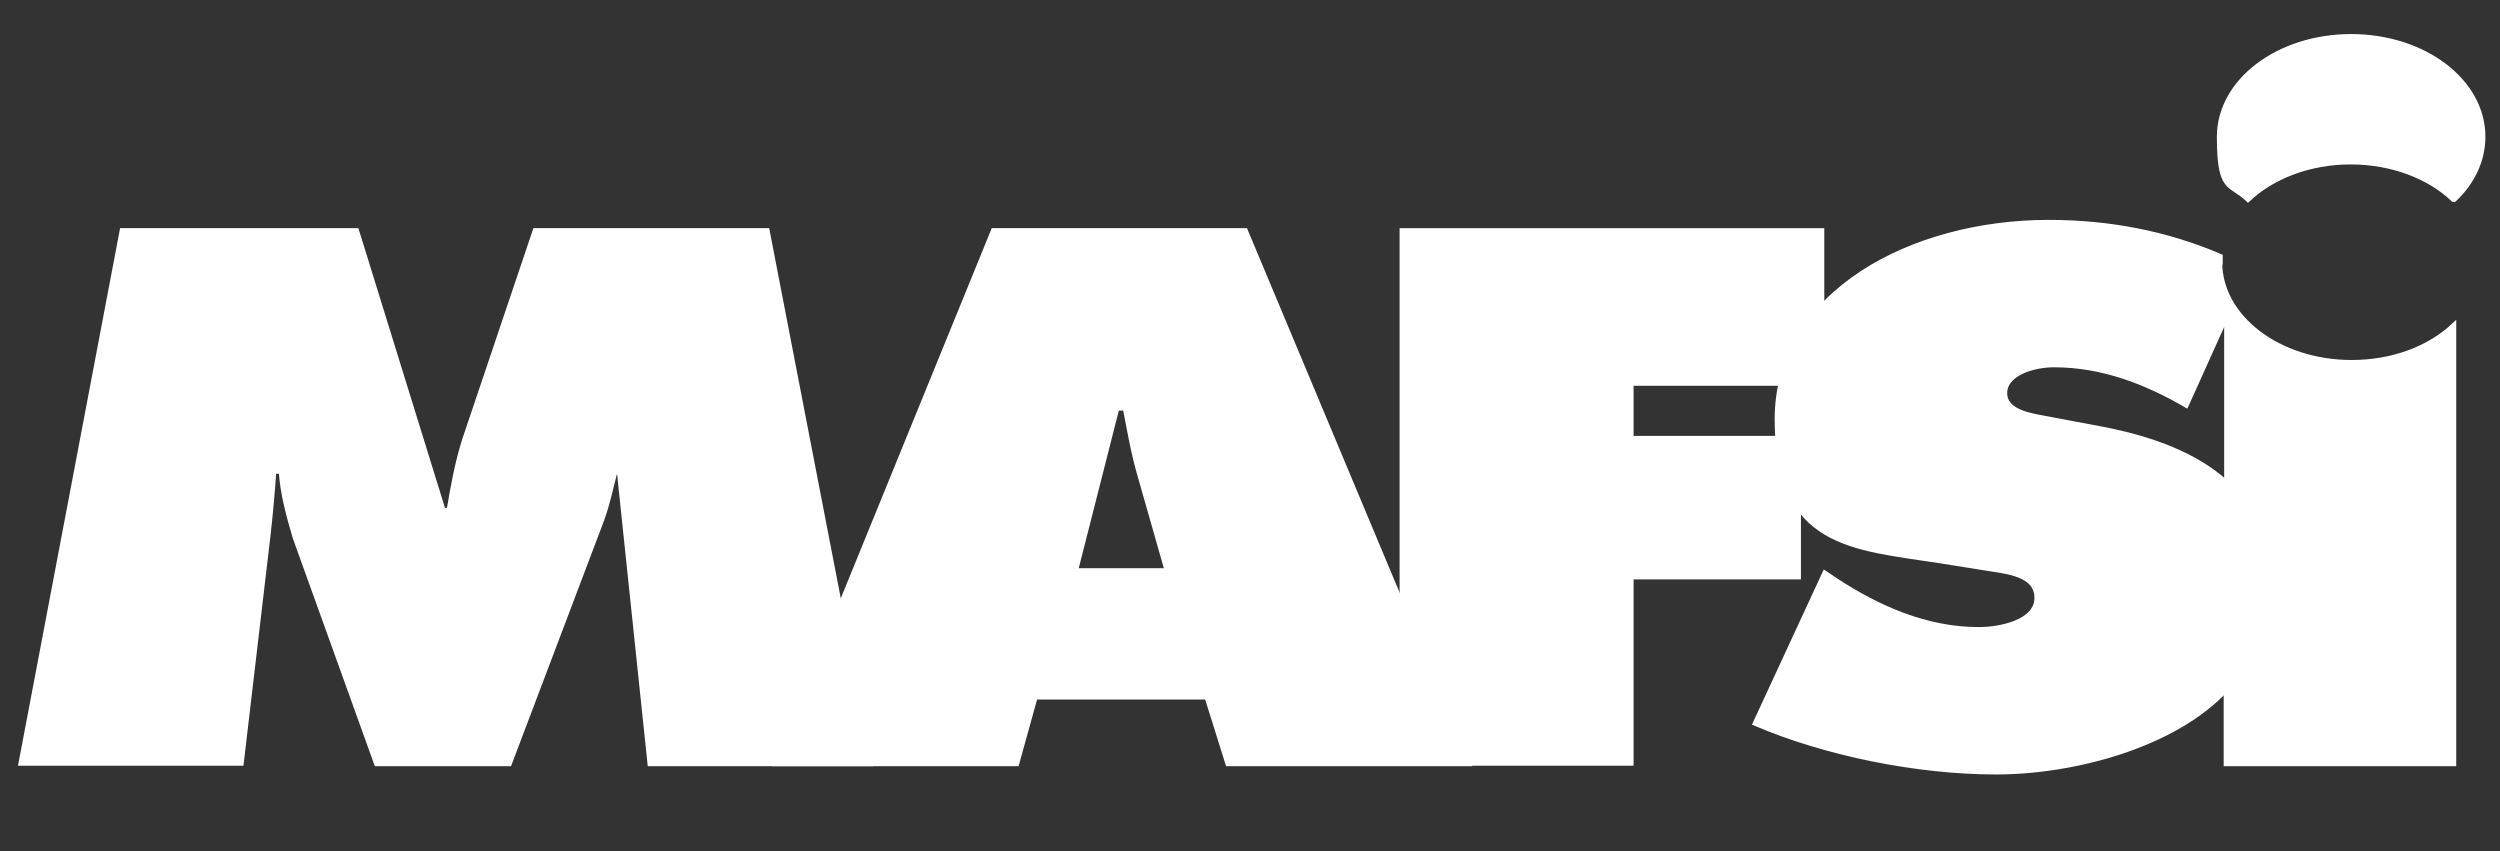 <svg xmlns="http://www.w3.org/2000/svg" id="Layer_1" data-name="Layer 1" viewBox="0 0 513.9 175"><rect x="0" y="0" width="513.9" height="175" fill="#333333" stroke="none"/><defs><style>      .cls-1 {        fill: #7f7c4d;        stroke-width: 0px;      }      .cls-2 {        fill: #fff;        stroke: #fff;        stroke-miterlimit: 10;      }    </style></defs><path class="cls-2" d="M4.3,156.9h45.3l5.5-46.8c.5-4.4.9-8.9,1.2-13.2h1.5c.3,4.6,1.5,9,2.9,13.7l16.7,46.4h27.3l18.6-49.1c1.4-3.5,2.2-7.3,3.1-10.9h.9l6.3,60h45.3l-21.2-109.6h-47.7l-14.5,43c-1.5,4.7-2.4,9.7-3.2,14.5h-1.2l-17.8-57.5H25.1L4.3,156.9h0Z"></path><path class="cls-2" d="M212.7,143.3h35.4l4.3,13.7h49.5l-45.9-109.6h-51.8l-44.7,109.6h49.5l3.8-13.7h0ZM221.1,117.3l8.5-33.4h1.7c.9,4.6,1.7,9.4,3.1,14.1l5.5,19.3h-18.8Z"></path><polygon class="cls-2" points="288.2 156.9 335.3 156.9 335.3 118.6 369.7 118.6 369.7 90.1 335.3 90.1 335.3 78.8 374.5 78.8 374.5 47.4 288.2 47.4 288.2 156.9 288.2 156.9"></polygon><g><line class="cls-1" x1="457.7" y1="47.4" x2="457.7" y2="47.4"></line><path class="cls-2" d="M456.4,53.9c0-.4,0-.8,0-1.2-11-4.7-22.7-7-35.3-7-28,0-55.8,14.5-55.8,40.5s15.4,26.3,33.6,29.1l9.4,1.5c4.3.7,10.4,1.2,10.4,6.1s-7.3,6.5-12,6.5c-10.8,0-20.8-4.5-29.2-10l-2.4-1.6-14.3,30.9c14.5,6.2,33.3,10,49.5,10s36.8-5.6,47.3-17v15.3h46.8v-90.1c-5,4.7-12.5,7.6-21,7.6-14.9,0-27.1-9.2-27.1-20.6ZM457.7,99.3c-6.1-5.6-15.1-9.1-25.6-11.1l-10.6-2c-3.6-.7-9.4-1.3-9.4-5.4s6-5.8,10.1-5.8c10.1,0,19.1,3.6,27.2,8.3l8.3-18.4v34.4Z"></path><path class="cls-2" d="M504.5,41c3.7-3.5,5.9-8,5.9-12.9,0-11.4-12.1-20.6-27.1-20.6s-27.1,9.2-27.1,20.6,2.2,9.4,5.9,12.9c5-4.7,12.6-7.7,21.1-7.7s16.2,3,21.1,7.7Z"></path></g></svg>